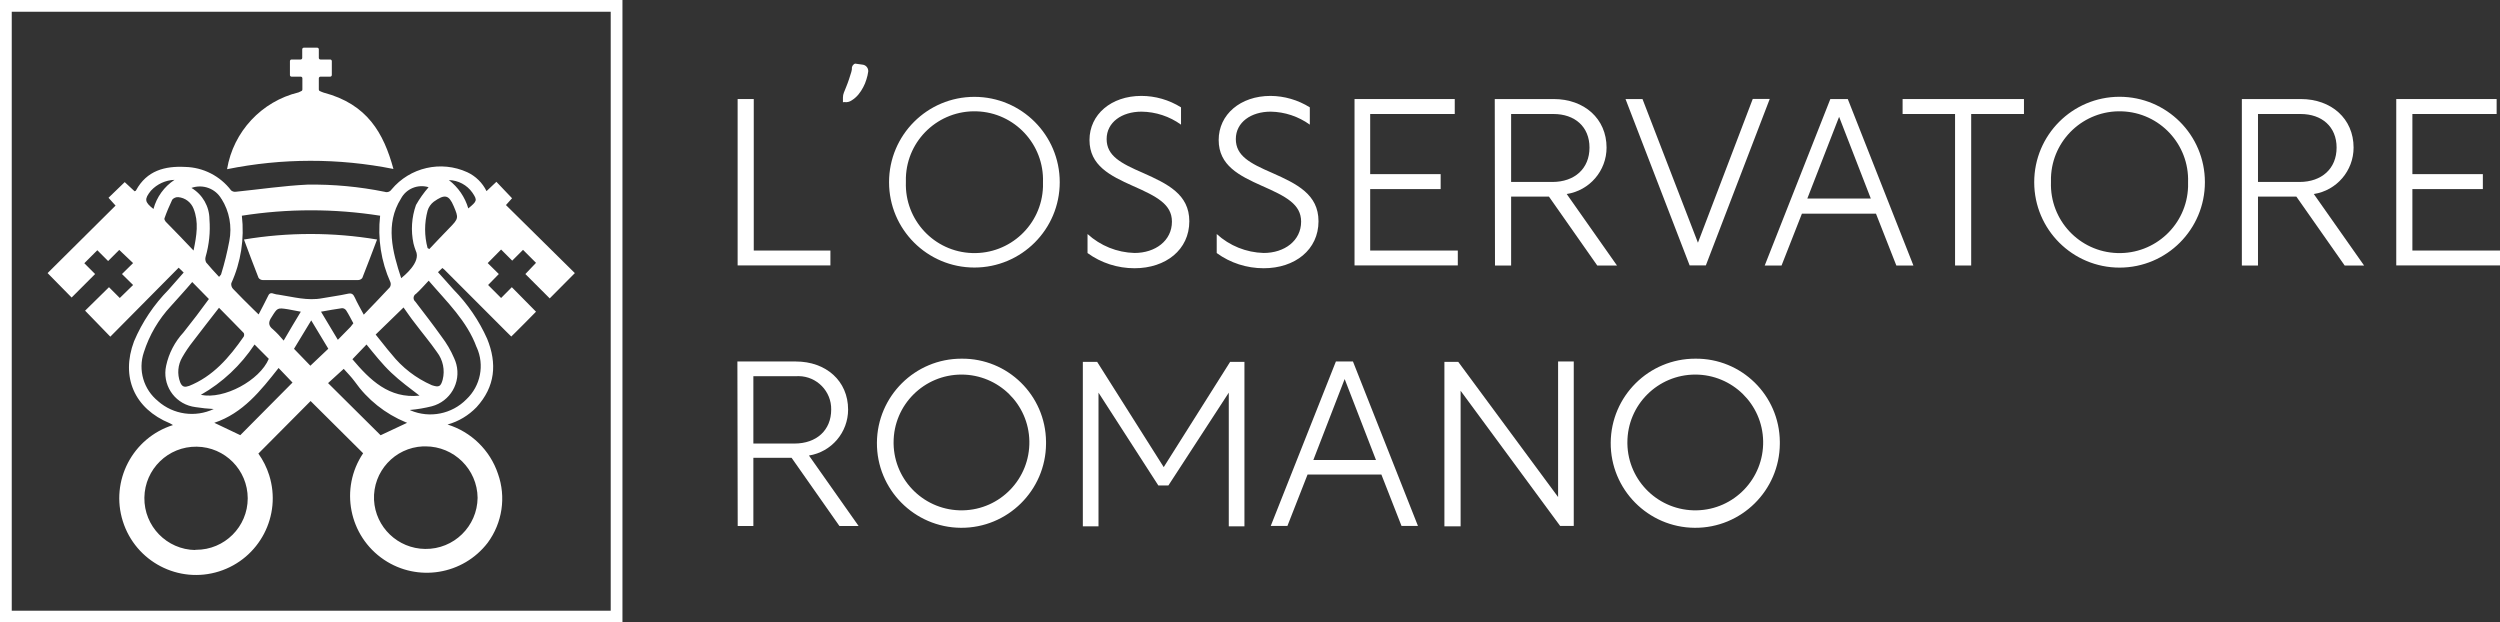 <svg xmlns="http://www.w3.org/2000/svg" id="Livello_2" data-name="Livello 2" viewBox="0 0 319.3 79.5"><rect x="0" y="0" width="319.3" height="79.5" fill="#333333" stroke="none"/><defs><style> .cls-1 { fill: #fff; } .cls-2 { fill: none; stroke: #fff; stroke-miterlimit: 10; stroke-width: 1.5px; } </style></defs><g id="Livello_1-2" data-name="Livello 1"><g id="Livello_2-2" data-name="Livello 2"><g id="uuid-72a3945c-7b56-4bbb-8415-a78b1e9eb8f6" data-name="Livello 1-2"><path class="cls-1" d="M50.25,21.58c-1.25-4.58-3.33-8.28-8.91-9.75-.17-.06-.33-.12-.49-.2-.08-.03-.13-.11-.13-.19v-1.44c0-.11.09-.2.2-.21h1.26c.11,0,.2-.1.2-.21v-1.77c0-.12-.09-.21-.21-.21h-1.24c-.11,0-.2-.08-.21-.19,0,0,0,0,0-.01v-1.1c0-.12-.09-.21-.21-.21h-1.7c-.12,0-.21.09-.21.21v1.1c0,.11-.09.2-.2.2h-1.17c-.11,0-.2.1-.2.21v1.78c0,.11.09.2.2.2h1.18c.12,0,.21.09.21.21v1.44c0,.08-.05.16-.13.19-.12.07-.24.12-.36.17-4.73,1.15-8.33,5.01-9.13,9.81,7.01-1.42,14.24-1.43,21.25-.03Z"></path><path class="cls-1" d="M33.57,35.77h12.16c.21,0,.41-.1.54-.26.63-1.58,1.23-3.18,1.89-4.92-5.63-.94-11.37-.94-17,0,.65,1.74,1.24,3.32,1.86,4.89.12.18.33.29.55.29Z"></path><path class="cls-1" d="M65.37,36.68l-1.37,1.38-1.66-1.66,1.37-1.4-1.42-1.4,1.71-1.73,1.42,1.42,1.38-1.38,1.66,1.66-1.36,1.43,3.11,3.11,3.21-3.23-8.8-8.69.78-.87-2-2.1-1.26,1.19c-.52-1.06-1.38-1.91-2.45-2.41-3.36-1.54-7.33-.63-9.69,2.21-.19.28-.54.4-.86.29-3.25-.66-6.56-.97-9.87-.92-3,.14-6.09.6-9.14.91-.22.03-.44-.03-.61-.17-1.4-1.84-3.56-2.95-5.88-3-2.58-.13-4.89.46-6.27,3,0,.05-.11.07-.18.11-.42-.4-.84-.79-1.26-1.17l-2.07,2,.9,1-8.68,8.62,3.07,3.12,3-3-1.38-1.38,1.66-1.66,1.38,1.38,1.42-1.42,1.77,1.68-1.42,1.4,1.42,1.4-1.7,1.66-1.38-1.38-3.05,3,3.22,3.32,8.73-8.81.64.62-1.93,2.19c-1.87,1.9-3.37,4.13-4.41,6.59-1.72,4.57.05,8.61,4.57,10.47.14.07.27.14.4.23-5.16,1.63-8.03,7.13-6.4,12.29,1.63,5.16,7.13,8.03,12.29,6.4,5.16-1.63,8.03-7.13,6.4-12.29-.31-.99-.78-1.92-1.38-2.76l6.67-6.71,6.71,6.67c-3.02,4.49-1.82,10.58,2.67,13.6,4.29,2.88,10.09,1.93,13.24-2.17,1.87-2.54,2.37-5.84,1.31-8.81-1.01-3.01-3.41-5.35-6.44-6.29,1.41-.39,2.69-1.16,3.71-2.22,2.38-2.61,2.64-5.56,1.35-8.73-1.04-2.33-2.49-4.45-4.28-6.27-.66-.73-1.3-1.48-2-2.24l.56-.53.24.19,7.93,7.94c.31.32.63.62.63.62,0,0,.31-.29.61-.6s.74-.73,1.1-1.1c.16-.15.72-.72,1.45-1.47l-3.09-3.13ZM51.21,25.37c.67-1.27,2.16-1.88,3.53-1.46-.61.7-1.15,1.46-1.61,2.27-.56,1.58-.67,3.28-.32,4.92.08.31.17.62.29.92.74,1.47-1.59,3.28-1.86,3.51-1.11-3.37-2.07-6.92-.03-10.16ZM51.54,39.27c.47.66.94,1.36,1.45,2,.93,1.24,1.94,2.43,2.82,3.7.77,1,1.04,2.3.73,3.52-.25.92-.5,1-1.38.71-2.03-.89-3.81-2.26-5.18-4-.68-.77-1.29-1.62-2-2.47l3.56-3.46ZM46.81,44c1,1.22,2,2.5,3.16,3.6s2.41,2,3.61,2.93c-3.89.41-6.33-2-8.57-4.65l1.8-1.88ZM44.81,41.71l-1.66,1.69-2.15-3.59c1-.17,1.83-.34,2.69-.45.21,0,.4.11.52.28.34.53.62,1.09.92,1.65-.13.15-.21.29-.33.42h.01ZM29.54,36.18c1.23-2.7,1.69-5.68,1.35-8.63,5.85-.92,11.81-.92,17.66,0-.33,2.9.12,5.84,1.32,8.51.07.22.04.45-.09.64-1.06,1.14-2.14,2.26-3.32,3.49-.45-.84-.83-1.49-1.14-2.18-.2-.43-.38-.61-.91-.49-1.07.24-2.17.37-3.25.57-1.89.36-3.71-.17-5.55-.45-.22-.02-.45-.06-.66-.13-.42-.16-.6,0-.76.39-.35.73-.74,1.44-1.16,2.26l-.66-.64c-.88-.87-1.77-1.74-2.62-2.64-.17-.19-.25-.45-.21-.7ZM38.42,39.81c-.73,1.19-1.42,2.38-2.19,3.69-.42-.51-.87-.99-1.36-1.43-.66-.5-.57-1-.18-1.57.75-1.2.72-1.21,2.09-1l1.64.31ZM32.51,44l1.82,1.83c-1.15,2.74-5.71,5.23-8.68,4.6,2.76-1.57,5.11-3.78,6.86-6.43ZM24.08,49.3c-.6.24-.87,0-1.07-.48-.4-1.05-.3-2.22.27-3.19.4-.7.85-1.37,1.35-2,1.07-1.41,2.17-2.81,3.34-4.32,1.05,1.07,2.12,2.14,3.16,3.22.07.14.07.32,0,.46-1.84,2.65-3.91,5.09-7.05,6.33v-.02ZM28.29,25.4c1.01,1.6,1.36,3.52,1,5.38-.27,1.43-.61,2.83-1.04,4.22,0,.08-.1.14-.27.36-.58-.63-1.14-1.22-1.65-1.84-.11-.22-.14-.48-.07-.72.45-1.56.62-3.18.49-4.8-.01-1.64-.88-3.16-2.3-4,1.46-.52,3.08.08,3.84,1.42v-.02ZM19.29,24.34c.78-.84,1.86-1.33,3-1.37-1.32.87-2.28,2.19-2.69,3.72-1.14-.89-1.19-1.25-.33-2.33l.02-.02ZM21.14,28.25c-.1-.09-.15-.22-.14-.35.29-.82.63-1.62,1-2.4.19-.22.48-.34.77-.32.88.08,1.63.65,1.95,1.47.68,1.7.4,3.41,0,5.35-1.25-1.34-2.43-2.53-3.6-3.73l.02-.02ZM20.21,51.25c-1.87-1.49-2.6-3.99-1.84-6.25.7-2.2,1.88-4.21,3.45-5.9.89-1,1.82-2,2.73-3.08l2.13,2.17c-1,1.38-2.11,2.85-3.25,4.27-1.1,1.19-1.87,2.66-2.21,4.25-.52,2.36.96,4.69,3.32,5.21.15.03.31.06.46.08.76.12,1.53.2,2.3.24-2.36,1.11-5.15.72-7.11-1h.02ZM24.95,70.25c-3.64-.05-6.56-3.04-6.51-6.69s3.04-6.56,6.69-6.51c3.61.05,6.5,2.98,6.51,6.59,0,3.64-2.96,6.59-6.6,6.58-.04,0-.07,0-.11,0l.02.03ZM30.69,55.58l-3.32-1.58c3.67-1.23,5.93-4.11,8.21-7l1.78,1.86-6.67,6.72ZM39.64,46.71l-2.09-2.16c.7-1.16,1.43-2.37,2.2-3.63.74,1.23,1.45,2.42,2.18,3.62l-2.29,2.17ZM41.9,48.93l2-1.82c.43.49.95,1,1.39,1.6,1.64,2.33,3.91,4.14,6.55,5.23.05.02.11.04.16.06l-3.39,1.59-6.71-6.66ZM61,63.57c-.04,3.66-3.04,6.59-6.7,6.54-3.49-.04-6.35-2.78-6.53-6.26-.16-3.62,2.64-6.68,6.26-6.84.11,0,.21,0,.32,0,3.64,0,6.61,2.93,6.65,6.57ZM60.88,44.35c1.03,2.27.5,4.94-1.31,6.65-1.86,1.89-4.69,2.45-7.13,1.42,0,0-.1-.07-.08-.06.94-.08,1.87-.24,2.79-.47,2.35-.62,3.75-3.03,3.13-5.38-.07-.27-.17-.53-.28-.77-.42-.98-.96-1.9-1.6-2.74-1.08-1.52-2.23-3-3.36-4.48-.26-.22-.29-.6-.07-.86.05-.06.11-.1.17-.14.56-.51,1.06-1.09,1.61-1.67,2.35,2.74,4.9,5.15,6.12,8.5h.01ZM57.38,29.14c-.86.87-1.7,1.78-2.55,2.67l-.22-.13c-.42-1.56-.42-3.21,0-4.77.13-.45.41-.85.78-1.14,1.41-1,1.93-.92,2.56.57s.64,1.57-.57,2.8ZM59.81,26.62c-.42-1.44-1.29-2.71-2.48-3.62,1.2.03,2.31.62,3,1.6.67.99.6,1.09-.52,2.02Z"></path><path class="cls-1" d="M94.21,12.65h2.06v19.35h9.79v1.9h-11.85V12.65Z"></path><path class="cls-1" d="M107.66,13.08v-.62c0-.22.04-.43.12-.63.07-.17.17-.41.29-.72s.25-.62.37-1,.21-.64.29-.92c.06-.19.09-.4.08-.6.03-.14.1-.26.21-.35.09-.1.24-.14.37-.09l.44.06.42.06c.4.09.67.46.64.87-.05.34-.12.67-.23,1-.1.35-.24.68-.41,1-.17.33-.38.65-.62.94-.24.29-.53.54-.85.74-.27.19-.6.27-.93.22h-.08s-.08,0-.11.04Z"></path><path class="cls-1" d="M135.35,23.27c0,6.02-4.88,10.9-10.9,10.9s-10.9-4.88-10.9-10.9,4.88-10.9,10.9-10.9,10.9,4.88,10.9,10.9ZM115.7,23.27c-.16,4.84,3.62,8.89,8.46,9.05s8.89-3.62,9.05-8.46c0-.2,0-.39,0-.59.16-4.84-3.62-8.89-8.46-9.05-4.84-.16-8.89,3.62-9.05,8.46,0,.2,0,.39,0,.59Z"></path><path class="cls-1" d="M150.84,13.71v2.21c-1.47-1.06-3.24-1.64-5.05-1.66-2.51,0-4.45,1.36-4.45,3.5s1.79,3.09,4.66,4.33c3.11,1.39,5.9,2.72,5.9,6.17,0,3.63-3,6-7,6-2.15,0-4.26-.67-6-1.94v-2.43c1.65,1.5,3.77,2.36,6,2.42,2.66,0,4.78-1.57,4.78-4,0-2.21-1.91-3.21-5-4.57-2.9-1.3-5.53-2.6-5.53-5.86s2.78-5.63,6.62-5.63c1.79,0,3.55.51,5.07,1.46Z"></path><path class="cls-1" d="M167.29,13.71v2.21c-1.46-1.05-3.2-1.63-5-1.66-2.51,0-4.45,1.36-4.45,3.5s1.79,3.09,4.66,4.33c3.12,1.39,5.9,2.72,5.9,6.17,0,3.63-3,6-7,6-2.16,0-4.26-.67-6-1.94v-2.43c1.64,1.5,3.77,2.36,6,2.42,2.66,0,4.78-1.57,4.78-4,0-2.21-1.9-3.21-5-4.57-2.9-1.3-5.53-2.6-5.53-5.86s2.78-5.63,6.62-5.63c1.78.01,3.51.52,5.02,1.46Z"></path><path class="cls-1" d="M173,12.65h12.8v1.91h-10.8v7.68h9v1.91h-9v7.85h11.19v1.9h-13.19V12.65Z"></path><path class="cls-1" d="M190.91,12.65h7.53c3.9,0,6.75,2.51,6.75,6.2,0,2.96-2.16,5.48-5.09,5.93l6.42,9.13h-2.52l-6.17-8.8h-4.83v8.8h-2.06l-.03-21.26ZM198.26,23.24c2.87,0,4.75-1.72,4.75-4.39s-1.88-4.29-4.6-4.29h-5.41v8.68h5.26Z"></path><path class="cls-1" d="M207.61,12.65h2.17l7.08,18.35,7-18.36h2.17l-8.16,21.26h-2.07l-8.19-21.25Z"></path><path class="cls-1" d="M233.77,12.65h2.23l8.38,21.26h-2.18l-2.6-6.62h-9.46l-2.6,6.62h-2.15l8.38-21.26ZM238.94,25.36l-4.05-10.44-4.06,10.44h8.11Z"></path><path class="cls-1" d="M249.7,14.56h-6.7v-1.91h15.5v1.91h-6.74v19.35h-2.06V14.56Z"></path><path class="cls-1" d="M281.61,23.27c0,6.02-4.87,10.9-10.89,10.91-6.02,0-10.9-4.87-10.91-10.89v-.02c0-6.02,4.87-10.9,10.89-10.91,6.02,0,10.9,4.87,10.91,10.89v.02ZM261.95,23.27c-.16,4.84,3.62,8.89,8.46,9.05,4.84.16,8.89-3.62,9.05-8.46,0-.2,0-.39,0-.59.16-4.84-3.62-8.89-8.46-9.05-4.84-.16-8.89,3.62-9.05,8.46,0,.2,0,.39,0,.59Z"></path><path class="cls-1" d="M286.33,12.65h7.53c3.9,0,6.74,2.51,6.74,6.2,0,2.96-2.16,5.48-5.08,5.93l6.42,9.13h-2.48l-6.17-8.8h-4.9v8.8h-2.06V12.65ZM293.68,23.24c2.87,0,4.75-1.72,4.75-4.39s-1.88-4.29-4.6-4.29h-5.44v8.68h5.29Z"></path><path class="cls-1" d="M306.05,12.65h12.82v1.91h-10.76v7.68h9v1.91h-9v7.85h11.19v1.9h-13.25V12.65Z"></path><path class="cls-1" d="M94.18,46.17h7.46c3.86,0,6.68,2.48,6.68,6.14,0,2.92-2.12,5.41-5,5.87l6.34,9h-2.45l-6.11-8.71h-4.88v8.71h-2l-.04-21.01ZM101.46,56.65c2.84,0,4.7-1.71,4.7-4.34.04-2.32-1.82-4.24-4.15-4.27-.13,0-.27,0-.4.01h-5.39v8.6h5.24Z"></path><path class="cls-1" d="M133.6,56.68c-.04,5.96-4.91,10.77-10.87,10.73-5.96-.04-10.77-4.91-10.73-10.87.04-5.94,4.87-10.74,10.81-10.73,5.9-.06,10.73,4.68,10.79,10.59,0,.09,0,.19,0,.28ZM114.13,56.68c.09,4.79,4.05,8.59,8.84,8.5,4.79-.09,8.59-4.05,8.5-8.84-.09-4.72-3.94-8.49-8.66-8.5-4.79,0-8.68,3.87-8.68,8.66,0,.06,0,.12,0,.18Z"></path><path class="cls-1" d="M147.94,62l-7.64-11.85v17.07h-2v-21h1.83l8.5,13.44,8.48-13.44h1.83v21h-2v-17.07l-7.71,11.85h-1.29Z"></path><path class="cls-1" d="M170.62,46.17h2.18l8.3,21h-2.1l-2.57-6.56h-9.43l-2.57,6.56h-2.13l8.32-21ZM175.74,58.75l-4-10.34-4,10.34h8Z"></path><path class="cls-1" d="M201,46.17v21h-1.74l-12.71-17.26v17.31h-2.07v-21h1.77l12.75,17.26v-17.31h2Z"></path><path class="cls-1" d="M227.32,56.68c-.04,5.96-4.91,10.77-10.87,10.73-5.96-.04-10.77-4.91-10.73-10.87.04-5.94,4.87-10.74,10.81-10.73,5.9-.06,10.73,4.68,10.79,10.59,0,.09,0,.19,0,.28ZM207.85,56.68c.09,4.79,4.05,8.59,8.84,8.5,4.79-.09,8.59-4.05,8.5-8.84-.09-4.72-3.94-8.49-8.66-8.5-4.79,0-8.68,3.87-8.68,8.66,0,.06,0,.12,0,.18Z"></path><rect class="cls-2" x=".75" y=".75" width="78" height="78"></rect></g></g></g></svg>